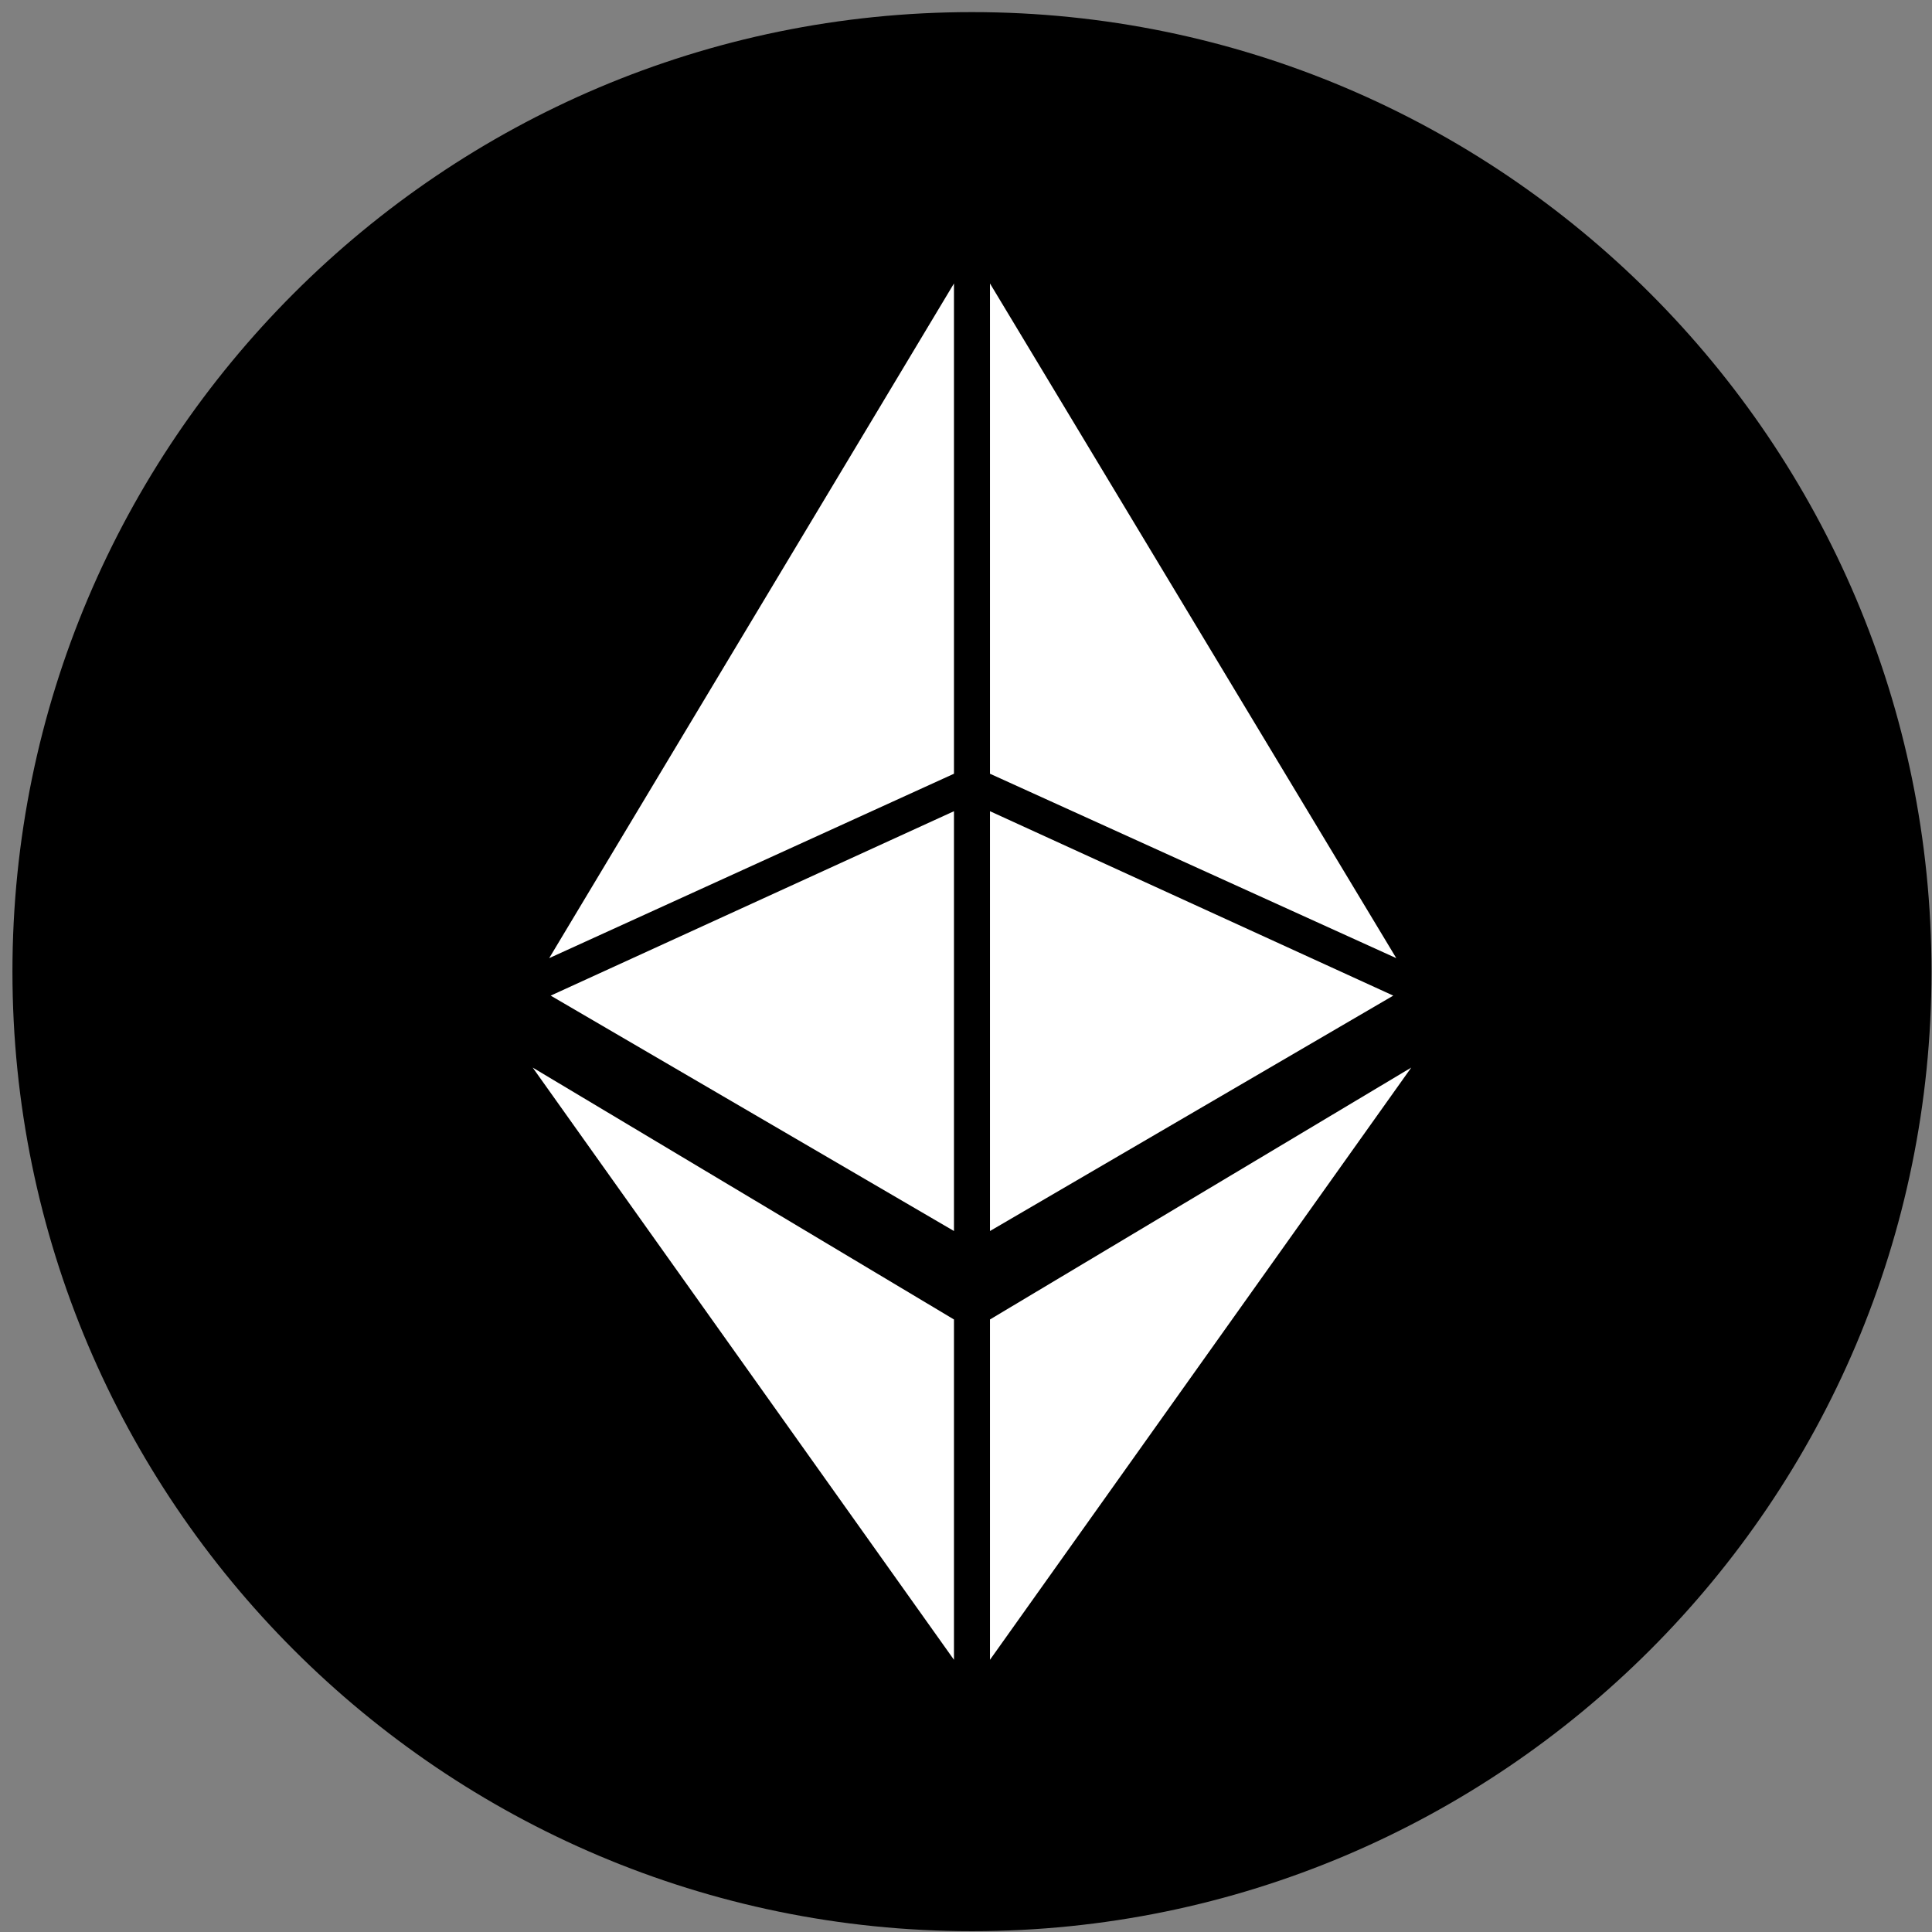 <svg width="93" height="93" viewBox="0 0 93 93" fill="none" xmlns="http://www.w3.org/2000/svg">
<rect x="0" y="0" width="93" height="93" fill="#808080" stroke="none"/>
<g clip-path="url(#clip0_520_15241)">
<path d="M46.788 92.96C21.311 92.96 0.599 72.247 0.599 46.771C0.599 21.295 21.311 0.583 46.788 0.583C72.263 0.583 92.976 21.295 92.976 46.771C92.976 72.247 72.263 92.96 46.788 92.96Z" fill="black"/>
<path d="M47.654 63.515V79.897L67.933 51.39L47.654 63.515ZM67.212 46.122L47.654 13.645V37.245L67.212 46.122ZM47.654 39.049V59.257L67.067 47.926L47.654 39.049ZM26.436 46.122L45.921 13.645V37.245L26.436 46.122ZM45.921 39.049V59.257L26.508 47.926L45.921 39.049ZM45.921 63.515V79.897L25.642 51.39L45.921 63.515Z" fill="white"/>
</g>
<defs>
<clipPath id="clip0_520_15241">
<rect width="92.378" height="92.378" fill="white" transform="translate(0.599 0.583)"/>
</clipPath>
</defs>
</svg>
